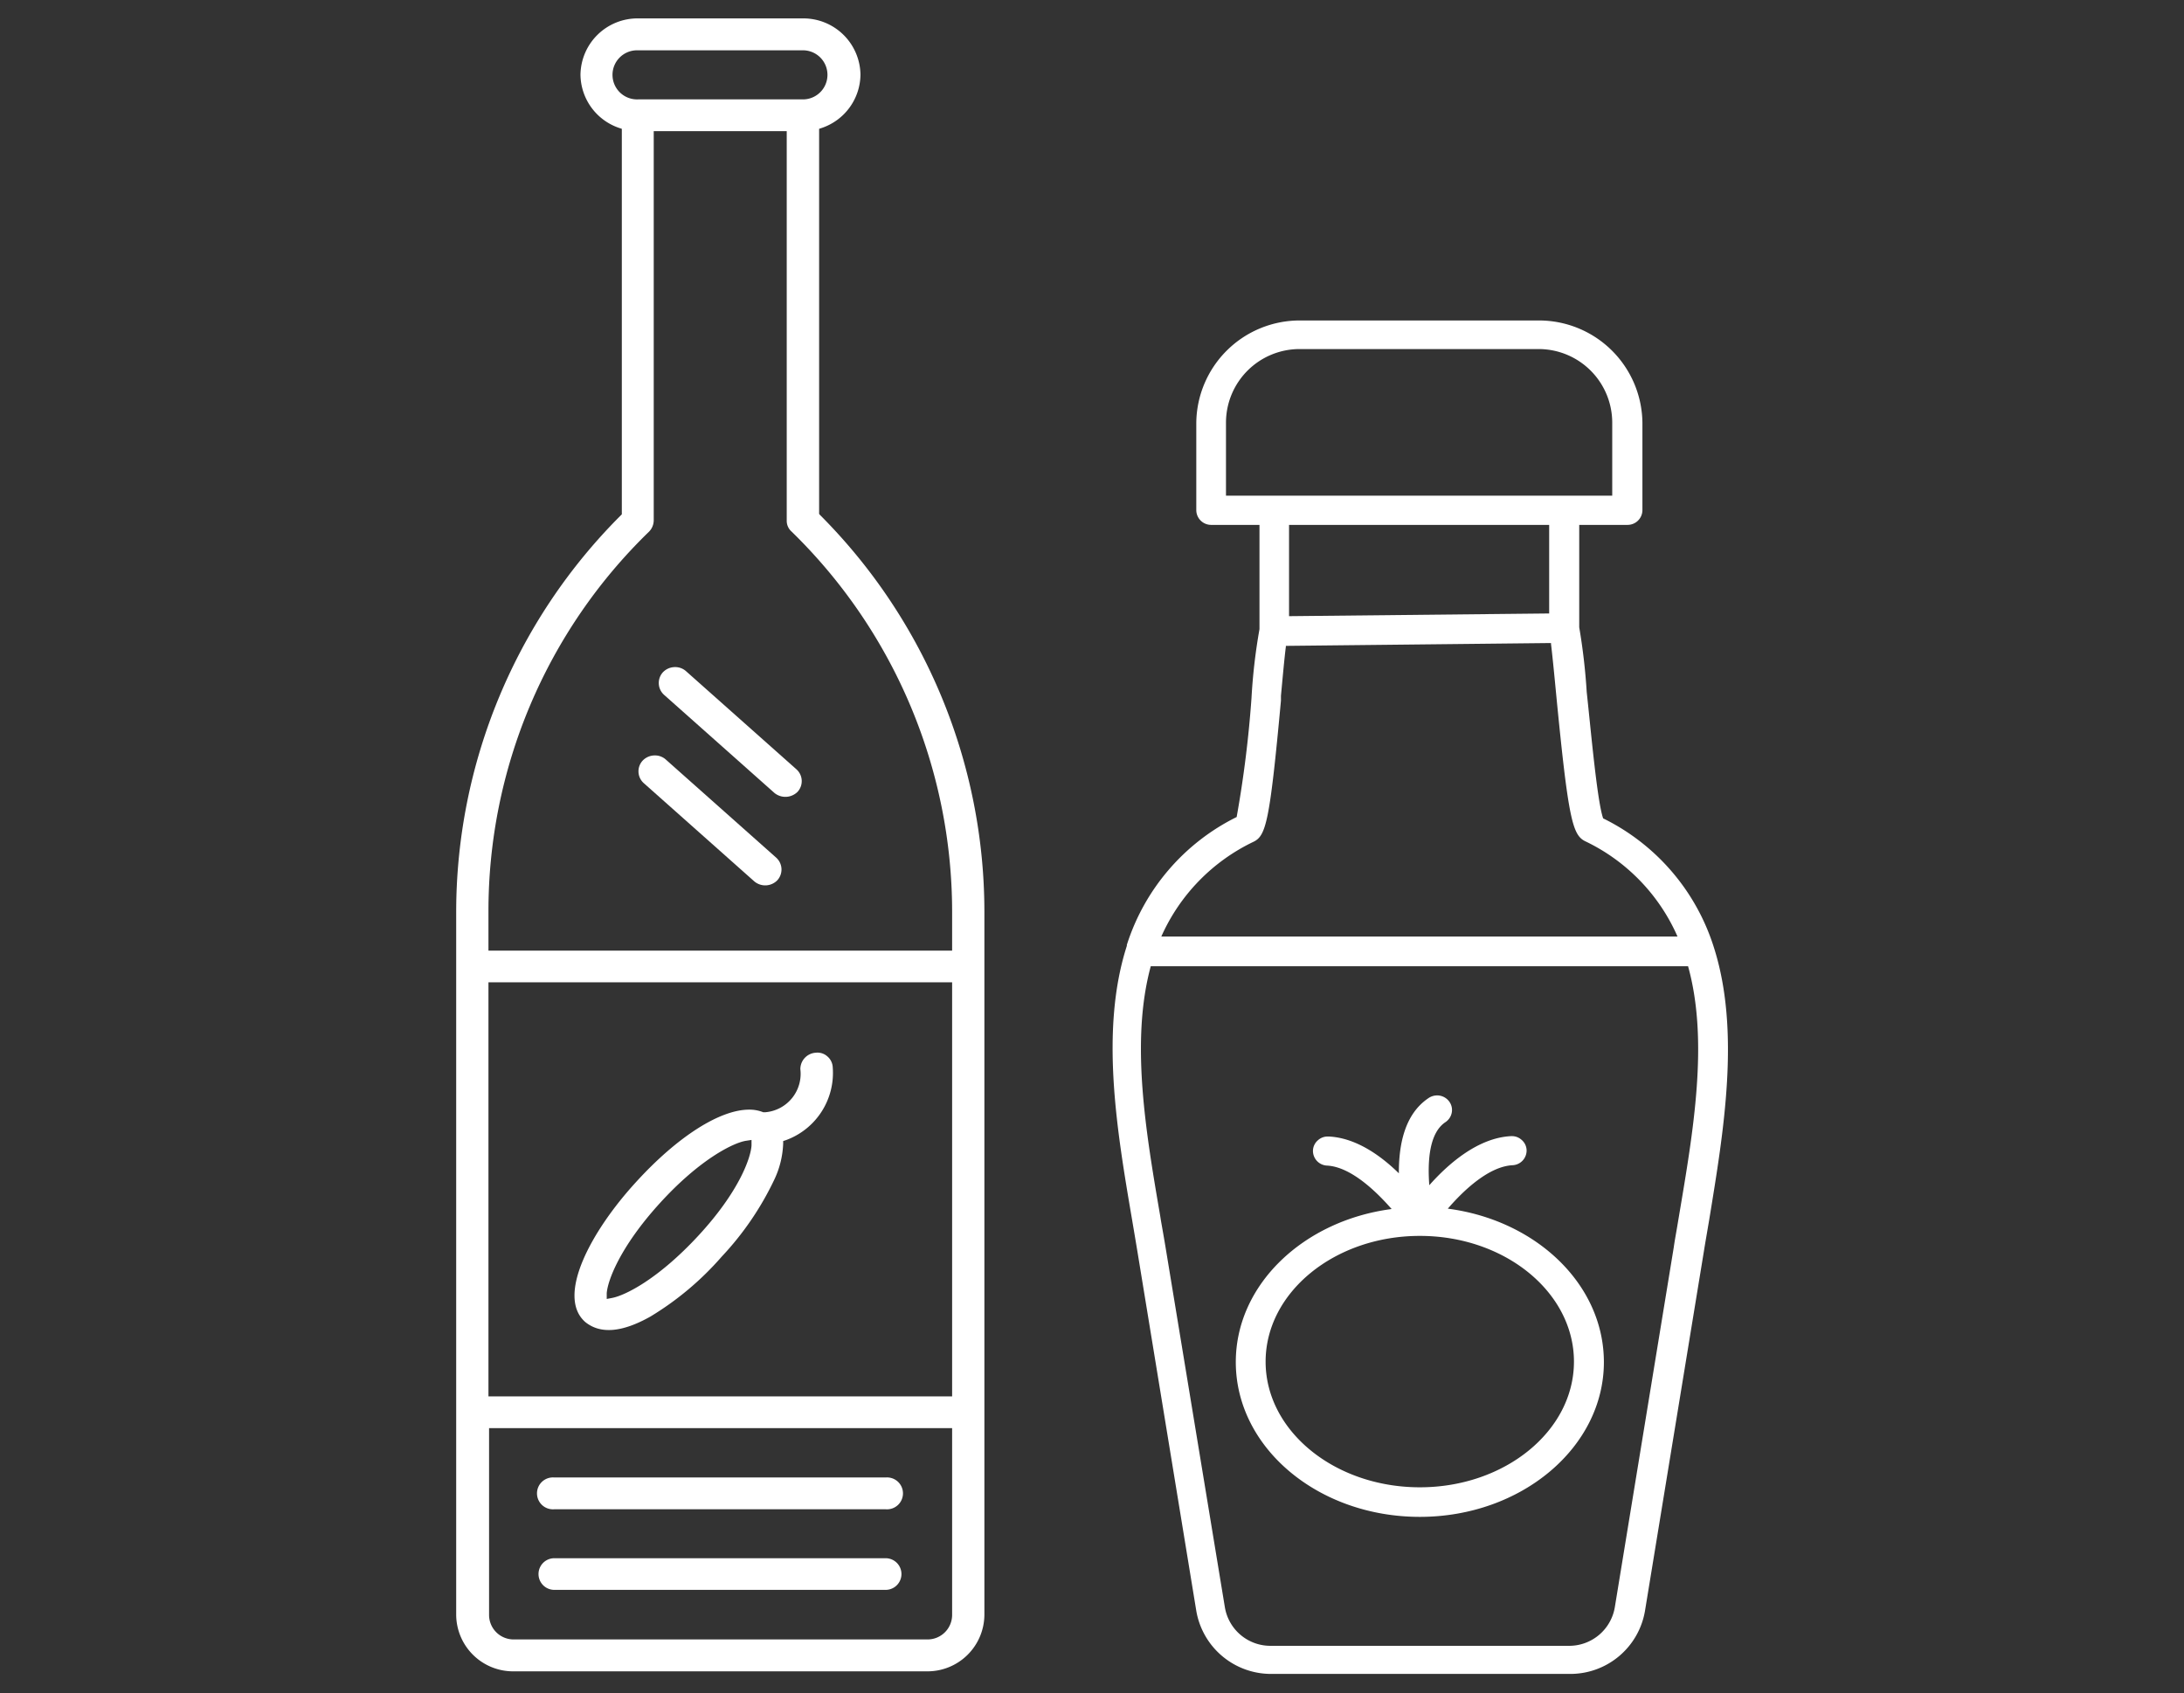 <?xml version="1.0" encoding="UTF-8"?> <svg xmlns="http://www.w3.org/2000/svg" id="Layer_1" data-name="Layer 1" viewBox="0 0 178 138"><rect x="0" y="0" width="178" height="138" fill="#333333" stroke="none"/><defs><style>.cls-1,.cls-2{fill:#ffffff;}.cls-1{fill-rule:evenodd;}</style></defs><title>saltses-elaia</title><path class="cls-1" d="M118,98.51c1.35-1.57,3.38-3.44,5.27-3.54a1.2,1.2,0,0,0,1.15-1.25,1.15,1.15,0,0,0-.41-.82,1.16,1.16,0,0,0-.79-.3h-.08c-2.68.14-5.09,2.24-6.65,4-.15-2,0-4.28,1.33-5.15a1.2,1.2,0,0,0,.5-.76,1.16,1.16,0,0,0-.19-.89,1.22,1.22,0,0,0-1-.52,1.24,1.24,0,0,0-.69.21c-2,1.33-2.44,3.89-2.43,6.14-1.51-1.48-3.53-2.9-5.72-3h-.07a1.17,1.17,0,0,0-.8.3,1.15,1.15,0,0,0-.41.82A1.2,1.2,0,0,0,108.16,95c1.89.1,3.91,2,5.26,3.54-7.18.94-12.7,6.16-12.7,12.47,0,7,6.73,12.62,15,12.62s15-5.66,15-12.62C130.71,104.67,125.19,99.45,118,98.51Zm-2.28,22.71c-6.94,0-12.57-4.59-12.57-10.24s5.63-10.25,12.57-10.25,12.56,4.6,12.56,10.25S122.65,121.22,115.72,121.22Z"></path><path class="cls-1" d="M139.66,77.14s0,0,0,0a17.58,17.58,0,0,0-9-10.44l0,0v0c-.49-1.38-1-7.18-1.34-10.3a49.28,49.28,0,0,0-.61-5.27V42.78h3.93a1.21,1.21,0,0,0,1.22-1.19V34.45a8.43,8.43,0,0,0-8.5-8.33H106a8.43,8.43,0,0,0-8.5,8.33v7.14a1.21,1.21,0,0,0,1.22,1.19h3.93v8.5a46.62,46.62,0,0,0-.65,5.6v0a91.82,91.82,0,0,1-1.21,9.71v0h0a17.57,17.57,0,0,0-8.95,10.42s0,0,0,.08c-2.21,6.87-.8,15.12.42,22.28.15.89.3,1.77.44,2.62l4.8,29.3a6.18,6.18,0,0,0,6.16,5.14h24.26a6.17,6.17,0,0,0,6.15-5.14l4.8-29.3c.11-.7.24-1.42.36-2.14l.08-.47C140.47,92.27,141.88,84,139.66,77.14ZM99.92,34.45a6,6,0,0,1,6.07-6h19.34a6,6,0,0,1,6.07,6V40.4H99.92Zm26.34,8.33V50l-21.2.22V42.78ZM102.18,68.6c1-.5,1.31-1.62,2.22-11.5l0-.39c.14-1.5.28-3.06.4-4v-.07h.07l21.54-.23v.07c.12,1,.27,2.53.41,4,1,10.31,1.34,11.56,2.37,12.08a15.51,15.51,0,0,1,7.53,7.77H94.65A15.56,15.56,0,0,1,102.18,68.6Zm34.67,30.45-.18,1.07c-.09.53-.18,1-.26,1.57L131.61,131a3.77,3.77,0,0,1-3.76,3.14H103.59A3.76,3.76,0,0,1,99.83,131L95,101.69c-.12-.73-.25-1.46-.38-2.2l-.07-.44c-1.17-6.82-2.42-14.19-.76-20.3h43.79C139.28,84.86,138,92.23,136.85,99.05Z"></path><path class="cls-2" d="M80.23,74.34A45.78,45.78,0,0,0,66.86,42l-.1-.11V10.5l.24-.08A4.64,4.64,0,0,0,70.13,6.1a4.65,4.65,0,0,0-4.69-4.6H52a4.65,4.65,0,0,0-4.69,4.6,4.64,4.64,0,0,0,3.13,4.32l.24.08V41.92l-.1.1A45.71,45.71,0,0,0,37.18,74.34v57.28a4.64,4.64,0,0,0,4.68,4.6H75.55a4.64,4.64,0,0,0,4.68-4.6ZM49.92,6.1a2,2,0,0,1,2-2H65.44a2,2,0,1,1,0,4H52A2,2,0,0,1,49.92,6.1ZM77.6,131.62a2,2,0,0,1-2,2H41.86a2,2,0,0,1-2-2V116.4H77.6Zm0-17.81H39.81V80.06H77.6Zm0-36.33H39.81V74.34a43.06,43.06,0,0,1,13.08-31,1.33,1.33,0,0,0,.39-.94V10.69H64.12V42.43a1.16,1.16,0,0,0,.39.89,43.29,43.29,0,0,1,13.09,31Z"></path><path class="cls-2" d="M58.83,102.41a24.43,24.43,0,0,0,4.25-6.21,7.45,7.45,0,0,0,.75-3V93l.24-.08A5.83,5.83,0,0,0,67.87,87h0a1.24,1.24,0,0,0-.45-.91,1.2,1.2,0,0,0-.93-.29,1.34,1.34,0,0,0-1.26,1.34,3.14,3.14,0,0,1-2.84,3.51h-.1l-.09,0a3,3,0,0,0-1.15-.21c-2.36,0-5.81,2.17-9.21,5.9-3.67,4-6.53,9.31-4.14,11.41,1.24,1,3,.85,5.3-.44A24.49,24.49,0,0,0,58.83,102.41Zm-9.38,3.46,0-.47c.07-1,1.06-3.75,4.34-7.35s6-4.91,7-5.07l.46-.07,0,.45c-.06,1-1,3.75-4.33,7.35s-6,4.87-7,5.07Z"></path><path class="cls-2" d="M72.18,120.42h-27a1.3,1.3,0,1,0,0,2.59h27a1.3,1.3,0,1,0,0-2.59Z"></path><path class="cls-2" d="M72.18,127h-27a1.29,1.29,0,1,0,0,2.58h27a1.29,1.29,0,1,0,0-2.58Z"></path><path class="cls-2" d="M64.92,62.71l-9-8a1.32,1.32,0,0,0-.89-.34,1.37,1.37,0,0,0-1,.42,1.3,1.3,0,0,0,.09,1.84l9,8A1.41,1.41,0,0,0,65,64.54,1.29,1.29,0,0,0,64.92,62.71Z"></path><path class="cls-2" d="M63.27,69.91l-9-8a1.32,1.32,0,0,0-.89-.34,1.37,1.37,0,0,0-1,.42,1.29,1.29,0,0,0,.09,1.84l9,8a1.38,1.38,0,0,0,1.87-.07A1.3,1.3,0,0,0,63.27,69.91Z"></path></svg> 
